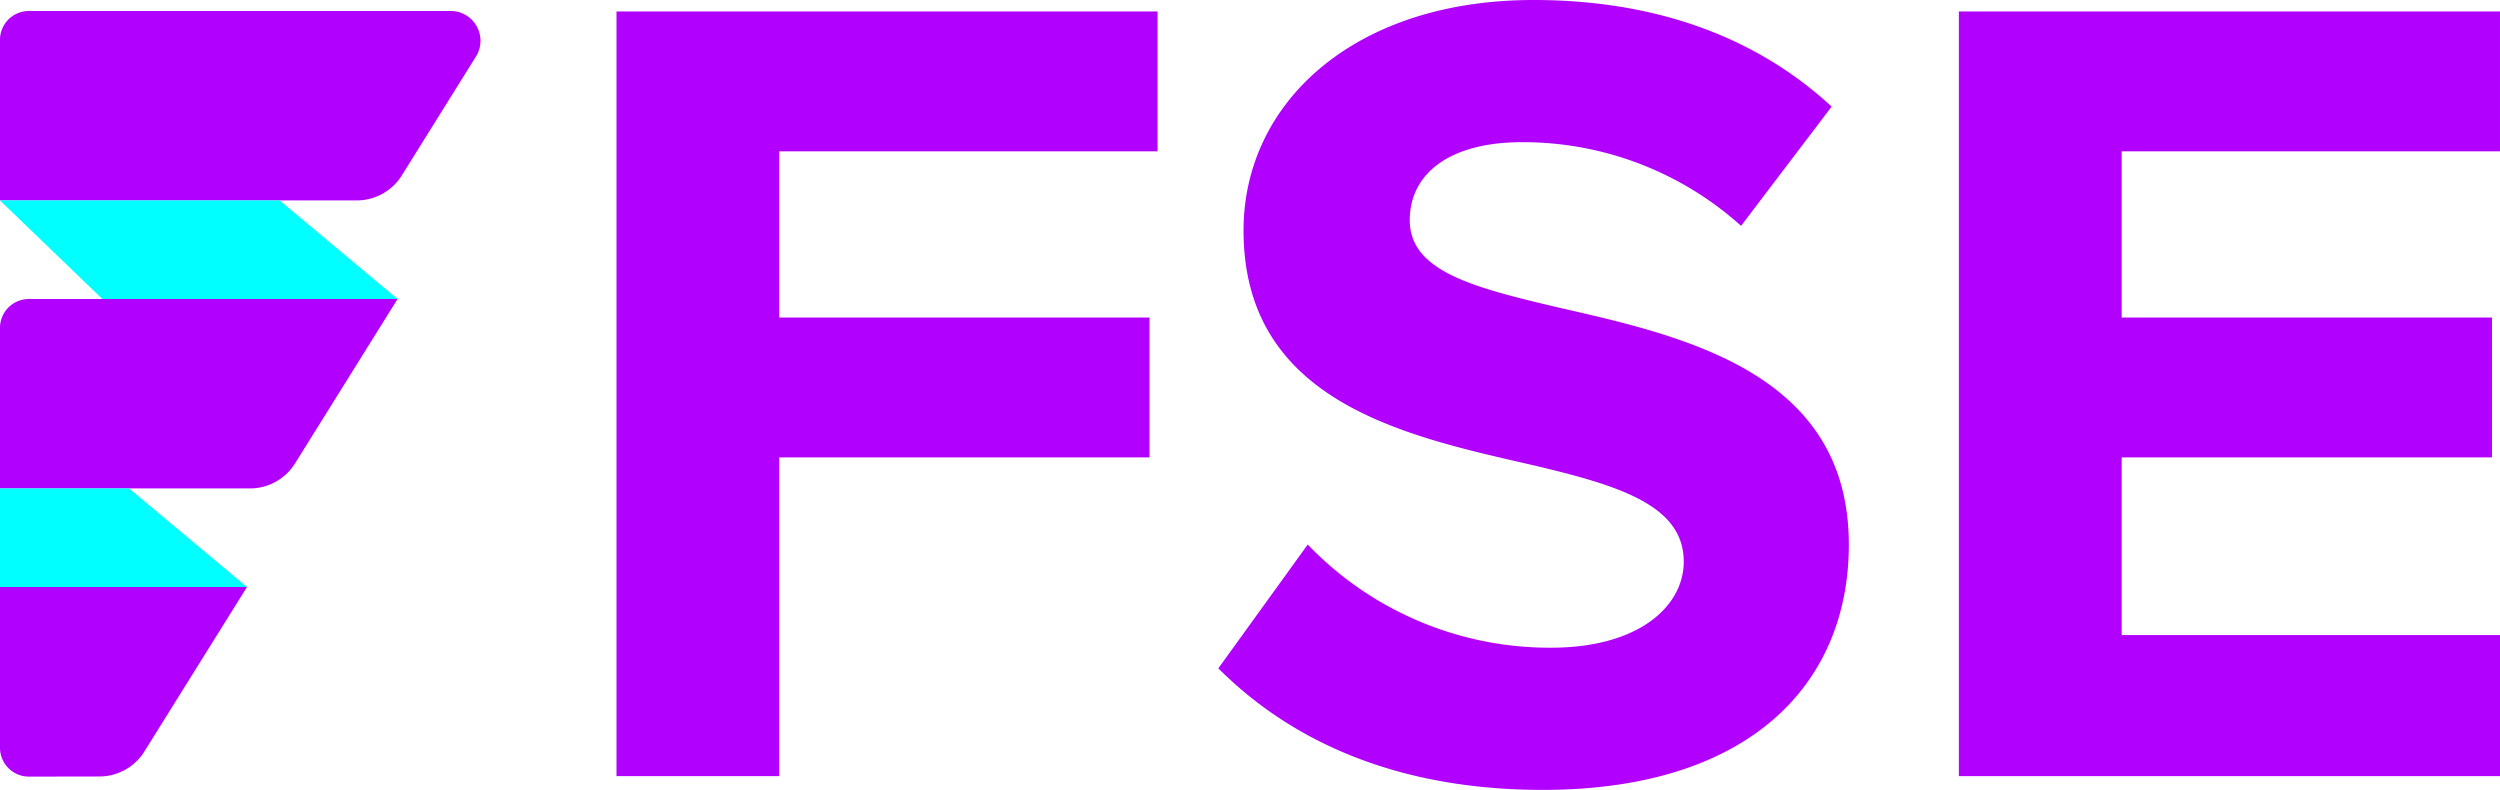 <svg xmlns="http://www.w3.org/2000/svg" width="296.173" height="93.577" viewBox="0 0 296.173 93.577"><g transform="translate(-3728.118 355)"><path d="M0,3.78V22.7H42.33a6.285,6.285,0,0,0,5.314-3.03l8.7-13.946A3.532,3.532,0,0,0,53.585.262H3.314A3.418,3.418,0,0,0,0,3.78" transform="translate(3728.118 -353.958)" fill="#b200ff"></path><path d="M0,10.638V29.559H29.678a6.291,6.291,0,0,0,5.314-3.03L47.1,7.12H3.314A3.418,3.418,0,0,0,0,10.638" transform="translate(3728.118 -326.695)" fill="#b200ff"></path><path d="M0,13.977V32.918a3.426,3.426,0,0,0,3.319,3.523l8.528-.015a6.3,6.3,0,0,0,5.3-3.03L29.26,13.977Z" transform="translate(3728.118 -299.436)" fill="#b200ff"></path><path d="M0,4.772,12.125,16.45H47.1L33.126,4.772Z" transform="translate(3728.118 -336.028)" fill="aqua"></path><path d="M0,11.63V23.307H29.26L15.289,11.63Z" transform="translate(3728.118 -308.767)" fill="aqua"></path><path d="M237.819,91.945V75.237H193V54.187h43.868V37.619H193V17.926h44.818V1.358H173.711V91.945ZM85.981,79.178c8.553,8.558,21.051,14.4,38.435,14.4,24.444,0,36.26-12.5,36.26-29.066,0-20.1-19.011-24.583-33.952-27.976-10.458-2.448-18.066-4.348-18.066-10.458,0-5.433,4.617-9.234,13.309-9.234a38.659,38.659,0,0,1,25.942,9.911l10.732-14.125C149.675,4.343,137.725,0,123.326,0c-21.319,0-34.36,12.224-34.36,27.3,0,20.235,19.016,24.31,33.818,27.7,10.458,2.448,18.334,4.756,18.334,11.543,0,5.164-5.159,10.19-15.752,10.19A39.713,39.713,0,0,1,96.573,64.511ZM33.963,91.945V54.187H77.831V37.619H33.963V17.926H78.782V1.358h-64.1V91.945Z" transform="translate(3786.472 -355)" fill="#b200ff"></path></g></svg>
